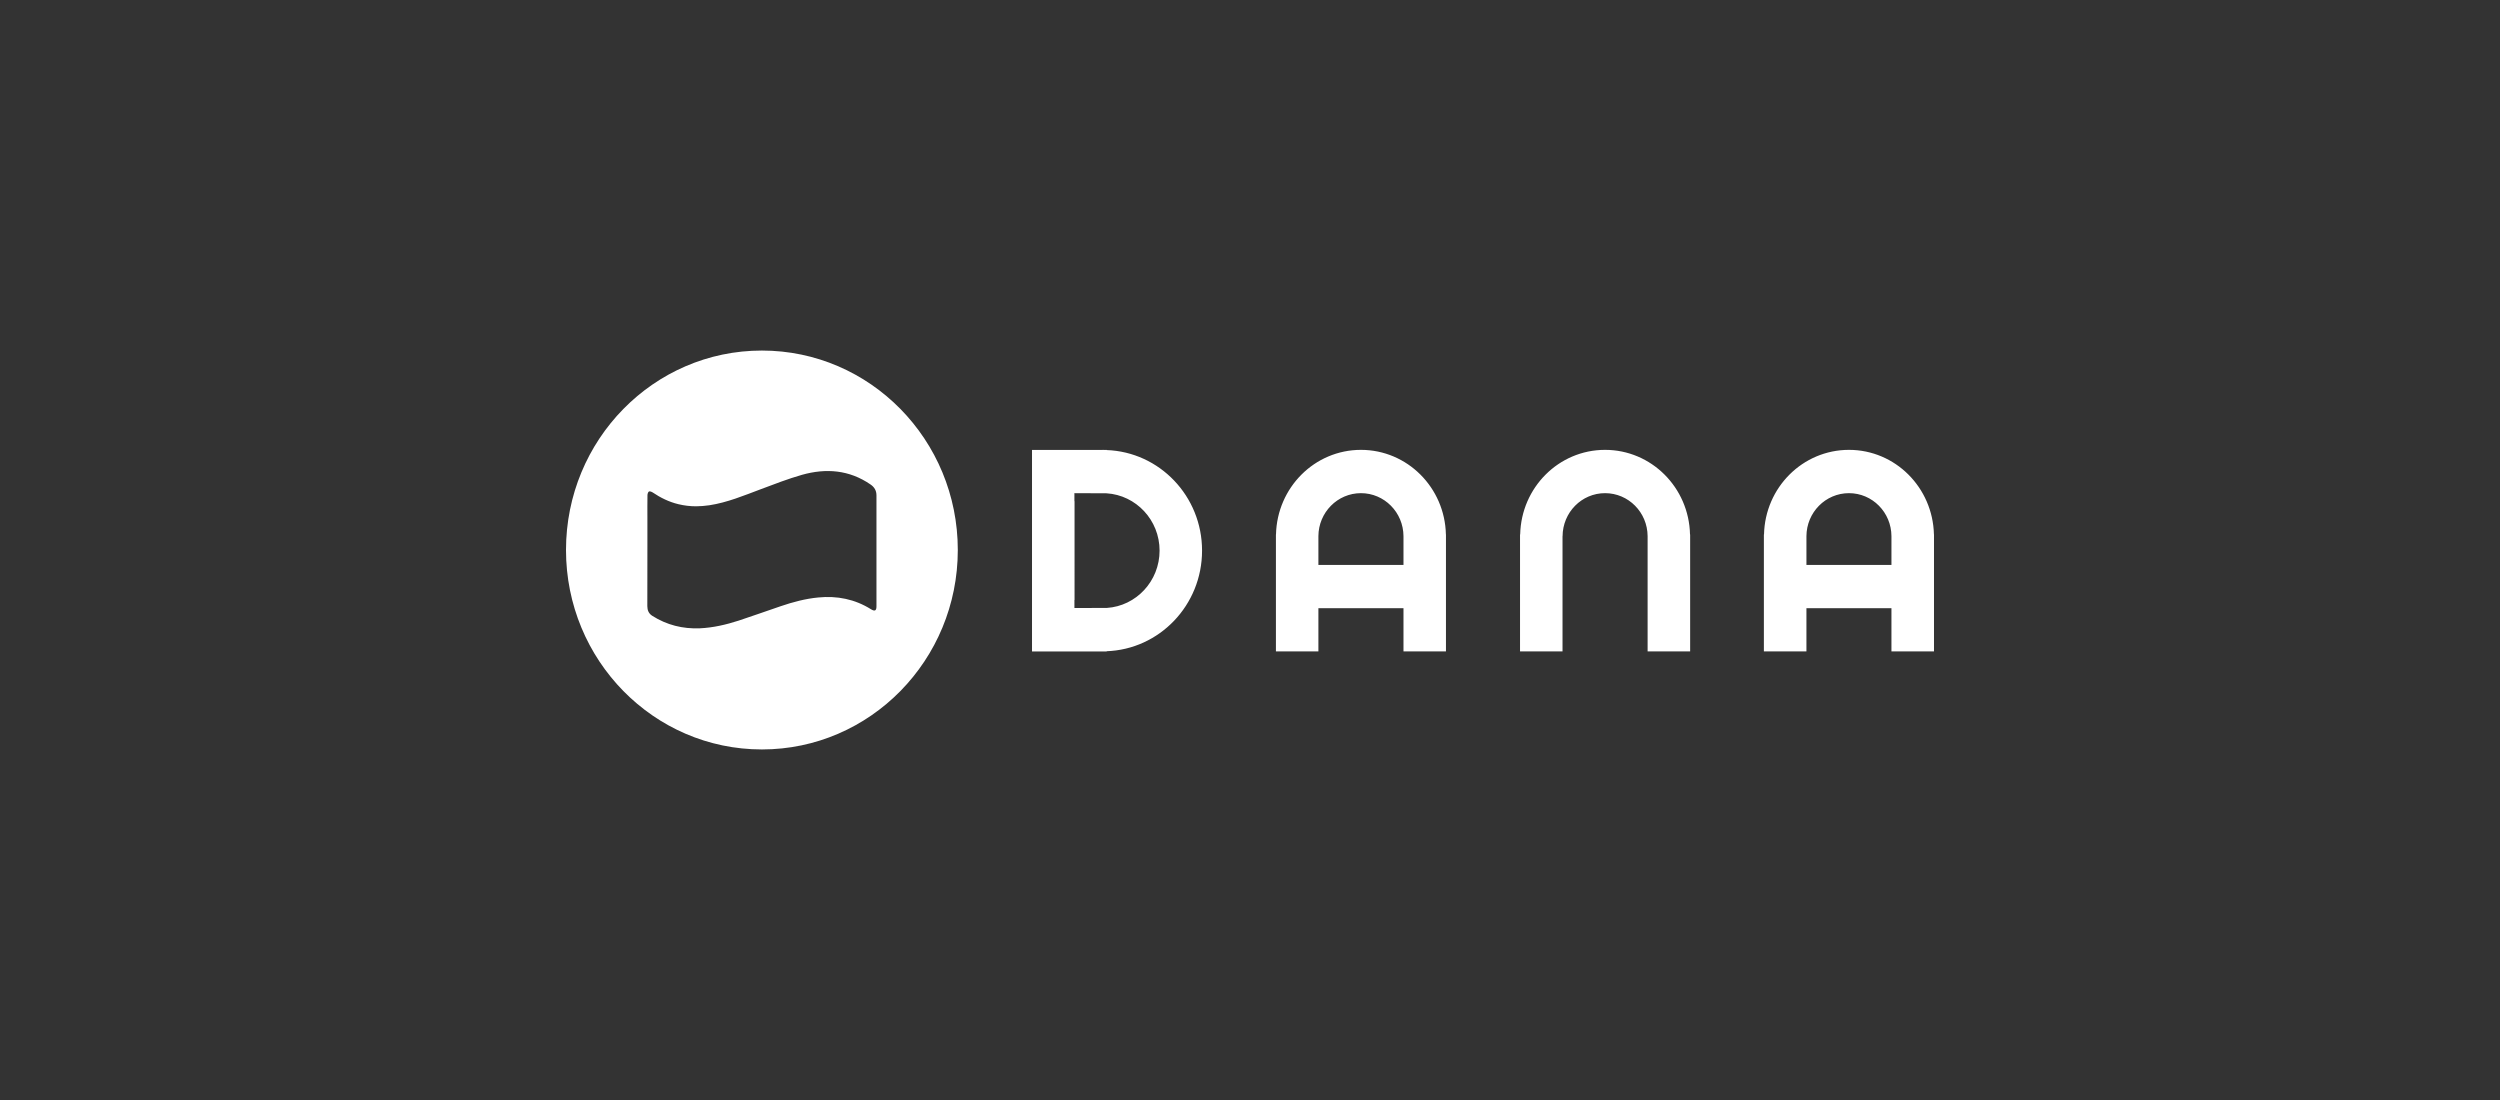<svg viewBox="0 0 200 88" xmlns="http://www.w3.org/2000/svg"><rect x="0" y="0" width="200" height="88" fill="#333333" stroke="none"/><g fill="none" fill-rule="evenodd"><path d="M0 0h200v88H0z"/><path d="M45.28 44c0-8.81 7.015-15.956 15.672-15.956S76.624 35.19 76.624 44c0 8.81-7.015 15.956-15.672 15.956S45.28 52.81 45.28 44zm11.47-3.579c1.433-.219 2.763-.777 4.103-1.28 1.095-.41 2.19-.837 3.305-1.155 1.921-.541 3.782-.4 5.483.772.312.213.476.492.476.875v8.87c0 .35-.125.427-.432.241-1.297-.815-2.72-1.094-4.224-.946-1.029.098-2.03.366-3.01.7-1.116.383-2.232.777-3.354 1.15-1.013.327-2.041.568-3.108.617-1.374.055-2.643-.262-3.809-1-.279-.176-.394-.444-.394-.772.006-1.604.006-3.207.006-4.81v-2.244c0-.607-.006-1.21.005-1.817 0-.104.044-.251.115-.3.06-.039.208.016.296.07.634.427 1.307.761 2.057.942.476.115.947.17 1.423.17.35 0 .706-.033 1.061-.083zm45.33 2.337c.087-3.754 3.091-6.769 6.796-6.769 3.704 0 6.714 3.015 6.796 6.769h.005v9.352h-3.398v-3.453h-6.807v3.453h-3.398v-9.352h.005zm3.392.137v2.298h6.807v-2.298c-.01-1.905-1.532-3.442-3.403-3.442-1.872 0-3.393 1.537-3.404 3.442zm35.65-.137c.082-3.754 3.092-6.769 6.796-6.769 3.705 0 6.709 3.015 6.797 6.769h.005v9.352h-3.404v-3.453h-6.801v3.453h-3.404v-9.352h.011zm3.393.137v2.298h6.801v-2.298c-.01-1.905-1.526-3.442-3.398-3.442-1.871 0-3.392 1.537-3.403 3.442zm-22.9-.137c.081-3.754 3.086-6.769 6.79-6.769 3.705 0 6.714 3.015 6.796 6.769h.011v9.352h-3.403v-9.215c-.011-1.905-1.527-3.442-3.404-3.442-1.871 0-3.387 1.537-3.398 3.442h-.005v9.215h-3.399v-9.352h.011zm-33.429-6.764c.022 0 .044-.005.066-.005.016 0 .038.005.06.005h.257l-.044.011c4.241.148 7.64 3.689 7.64 8.044 0 4.367-3.41 7.913-7.662 8.05l.066.016h-6.008V35.994h5.625zm-2.233 3.459v.645h.011V48h-.01v.64l2.588-.005c2.353-.153 4.224-2.145 4.224-4.586 0-2.44-1.877-4.438-4.246-4.585l-2.567-.011z" fill="#FFF"/></g></svg>